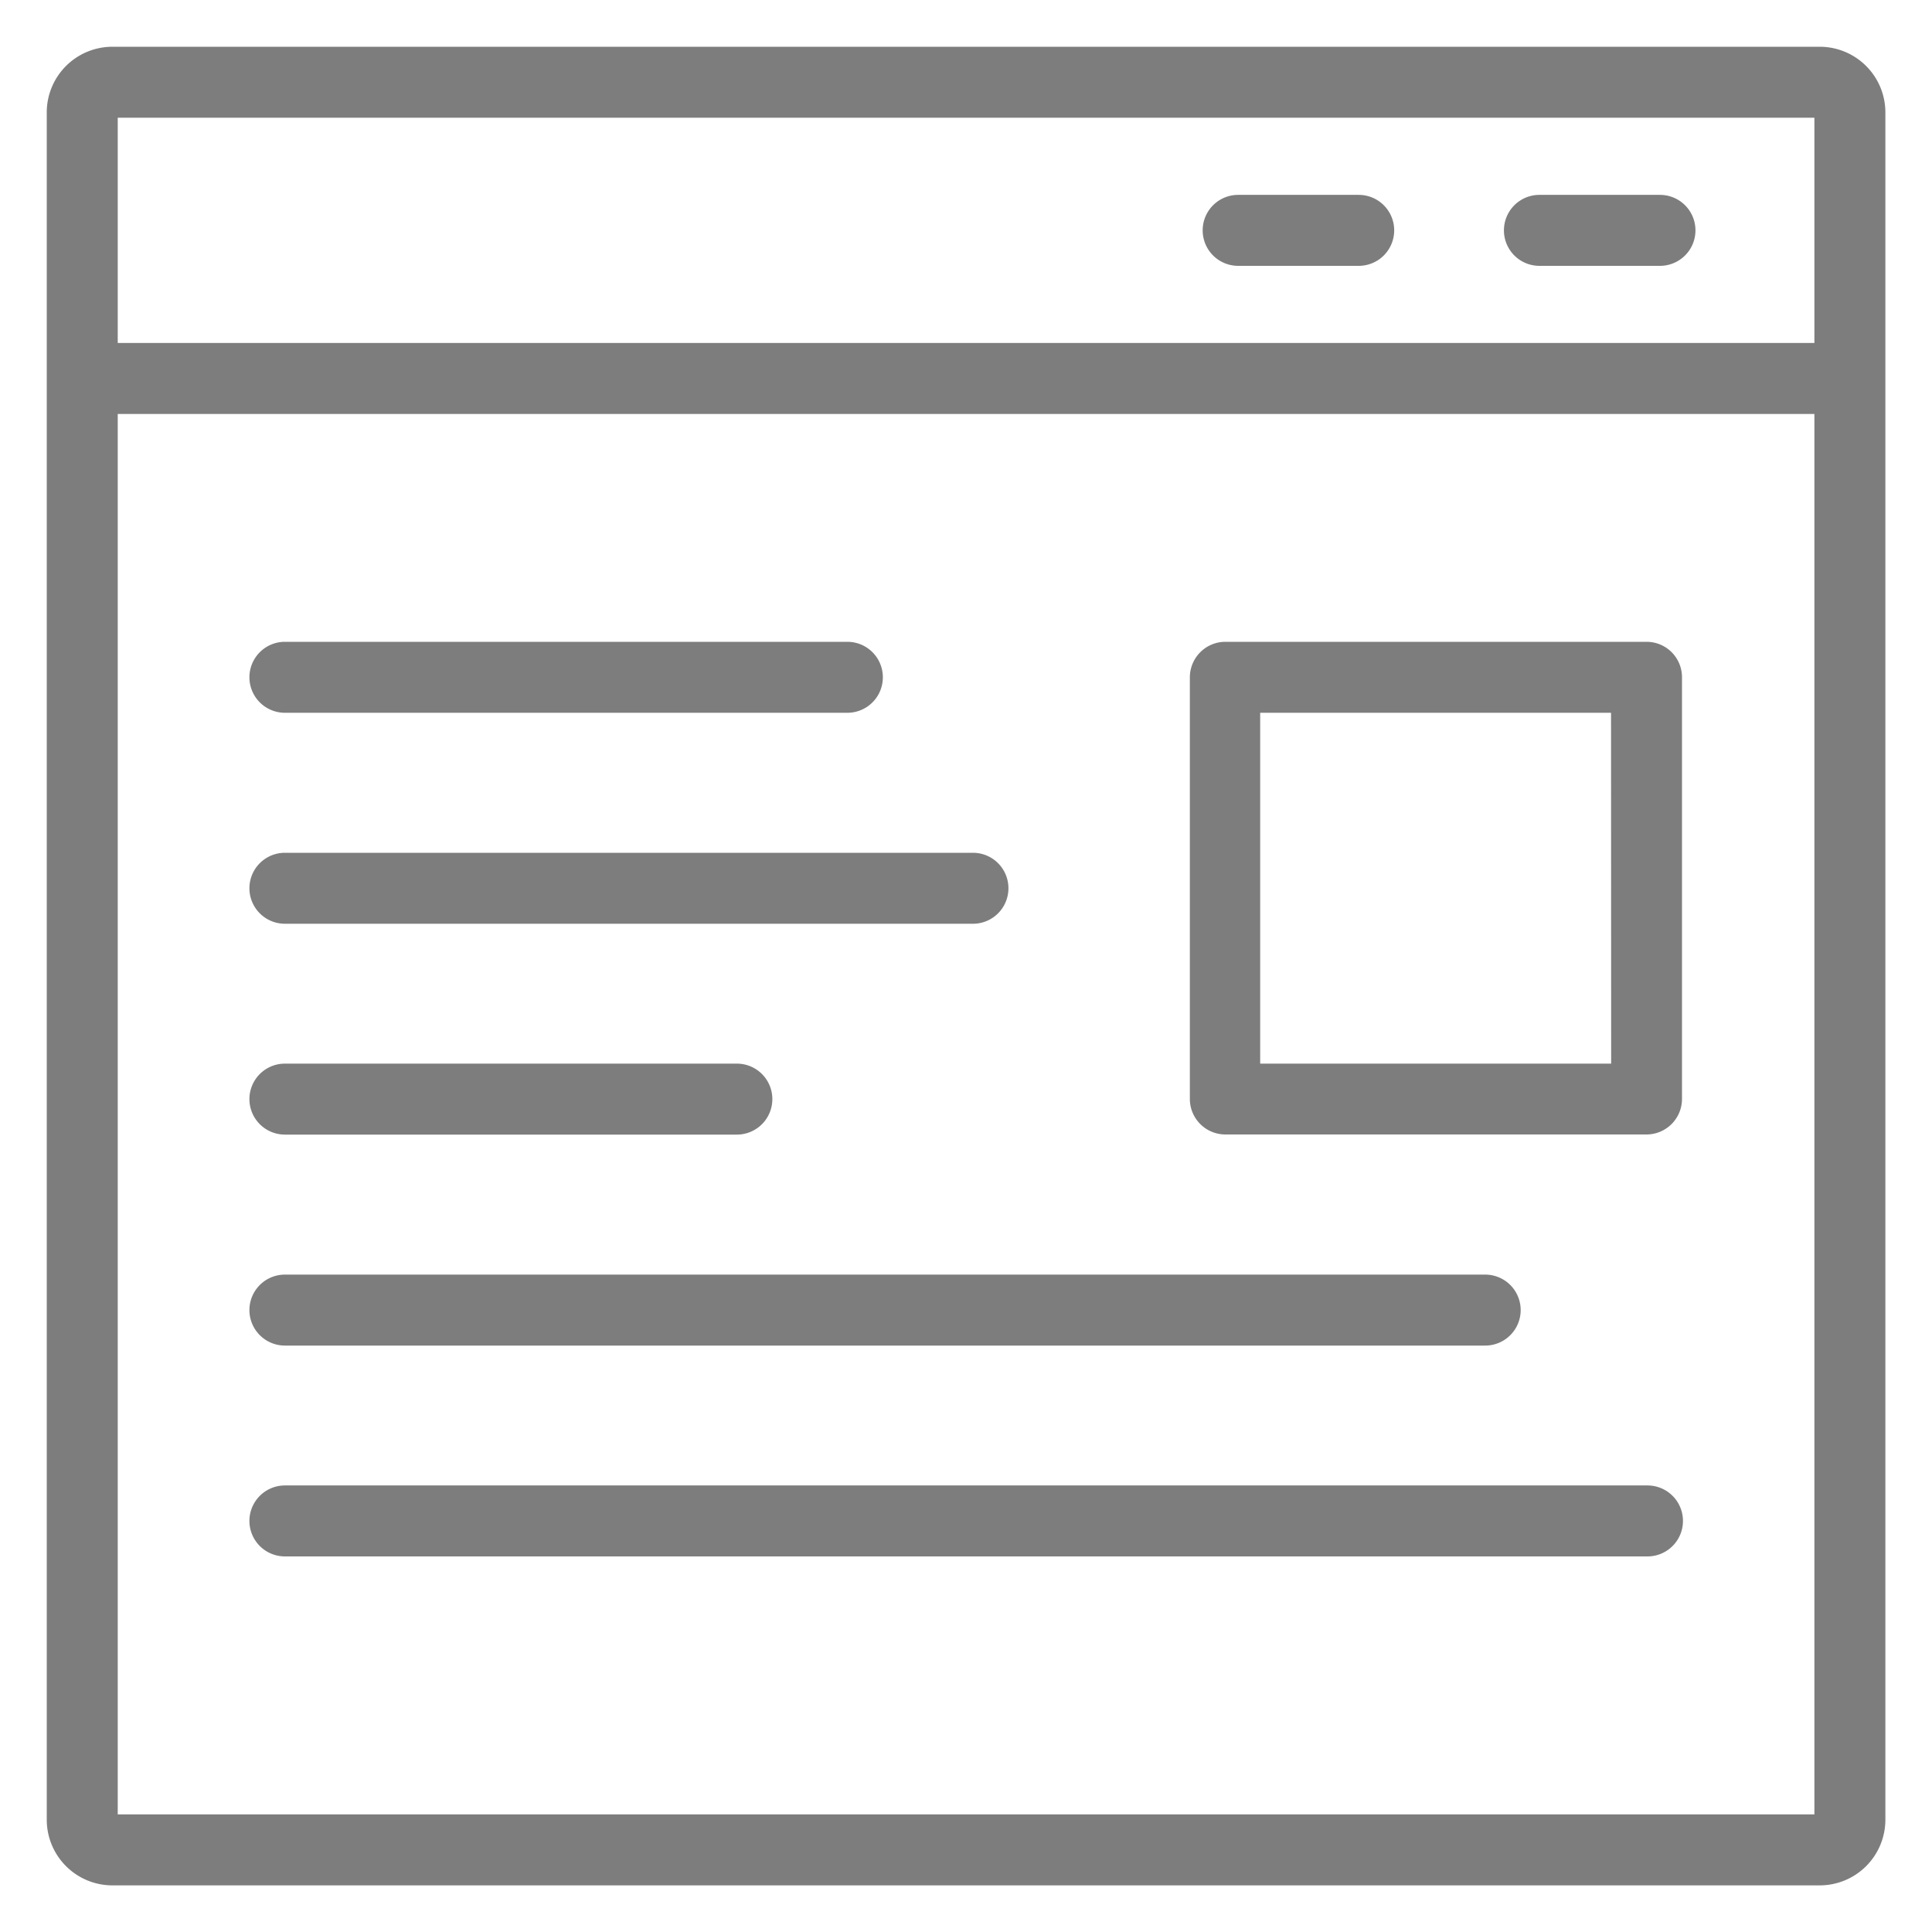 <svg xmlns="http://www.w3.org/2000/svg" xmlns:xlink="http://www.w3.org/1999/xlink" width="15" height="15" viewBox="0 0 15 15">
  <rect x="0" y="0" width="15" height="15" fill="#333333" stroke="none"/>
  <defs>
    <clipPath id="clip-Blog_Posts">
      <rect width="15" height="15"/>
    </clipPath>
  </defs>
  <g id="Blog_Posts" data-name="Blog Posts" clip-path="url(#clip-Blog_Posts)">
    <rect width="15" height="15" fill="#fff"/>
    <g id="Group_24780" data-name="Group 24780" transform="translate(12614.463 98.559)">
      <path id="Path_19662" data-name="Path 19662" d="M15.583,1.917H2.326a.41.41,0,0,0-.409.409V15.583a.41.41,0,0,0,.409.409H15.583a.41.41,0,0,0,.409-.409V2.326A.41.41,0,0,0,15.583,1.917ZM2.326,2.268H15.583a.059.059,0,0,1,.058.058V4.217H2.268V2.326A.059.059,0,0,1,2.326,2.268ZM15.583,15.641H2.326a.059.059,0,0,1-.058-.058V4.568H15.641V15.583A.059.059,0,0,1,15.583,15.641Z" transform="translate(-12615.917 -100.013)" fill="#7d7d7d" stroke="#7d7d7d" stroke-width="0.2"/>
      <path id="Path_19663" data-name="Path 19663" d="M50.467,7.184H51.4a.175.175,0,0,0,0-.351h-.936a.175.175,0,1,0,0,.351Z" transform="translate(-12652.975 -103.779)" fill="#7d7d7d" stroke="#7d7d7d" stroke-width="0.2"/>
      <path id="Path_19664" data-name="Path 19664" d="M40.467,7.184H41.4a.175.175,0,0,0,0-.351h-.936a.175.175,0,0,0,0,.351Z" transform="translate(-12645.314 -103.779)" fill="#7d7d7d" stroke="#7d7d7d" stroke-width="0.2"/>
      <path id="Path_19665" data-name="Path 19665" d="M43.3,21.667H40.029a.176.176,0,0,0-.175.175v3.275a.176.176,0,0,0,.175.175H43.3a.176.176,0,0,0,.175-.175V21.842A.175.175,0,0,0,43.3,21.667Zm-.175,3.275H40.2V22.018h2.924Z" transform="translate(-12644.979 -115.143)" fill="#7d7d7d" stroke="#7d7d7d" stroke-width="0.2"/>
      <path id="Path_19666" data-name="Path 19666" d="M8.821,22.018h4.367a.175.175,0,1,0,0-.351H8.821a.175.175,0,1,0,0,.351Z" transform="translate(-12621.072 -115.143)" fill="#7d7d7d" stroke="#7d7d7d" stroke-width="0.2"/>
      <path id="Path_19667" data-name="Path 19667" d="M8.821,29.018h5.342a.175.175,0,0,0,0-.351H8.821a.175.175,0,0,0,0,.351Z" transform="translate(-12621.072 -120.505)" fill="#7d7d7d" stroke="#7d7d7d" stroke-width="0.2"/>
      <path id="Path_19668" data-name="Path 19668" d="M8.821,36.017h3.509a.175.175,0,0,0,0-.351H8.821a.175.175,0,1,0,0,.351Z" transform="translate(-12621.072 -125.867)" fill="#7d7d7d" stroke="#7d7d7d" stroke-width="0.2"/>
      <path id="Path_19669" data-name="Path 19669" d="M8.821,43.017H18.14a.175.175,0,0,0,0-.351H8.821a.175.175,0,1,0,0,.351Z" transform="translate(-12621.072 -131.229)" fill="#7d7d7d" stroke="#7d7d7d" stroke-width="0.2"/>
      <path id="Path_19670" data-name="Path 19670" d="M19.4,49.666H8.821a.175.175,0,1,0,0,.351H19.4a.175.175,0,1,0,0-.351Z" transform="translate(-12621.072 -136.592)" fill="#7d7d7d" stroke="#7d7d7d" stroke-width="0.2"/>
    </g>
  </g>
</svg>
